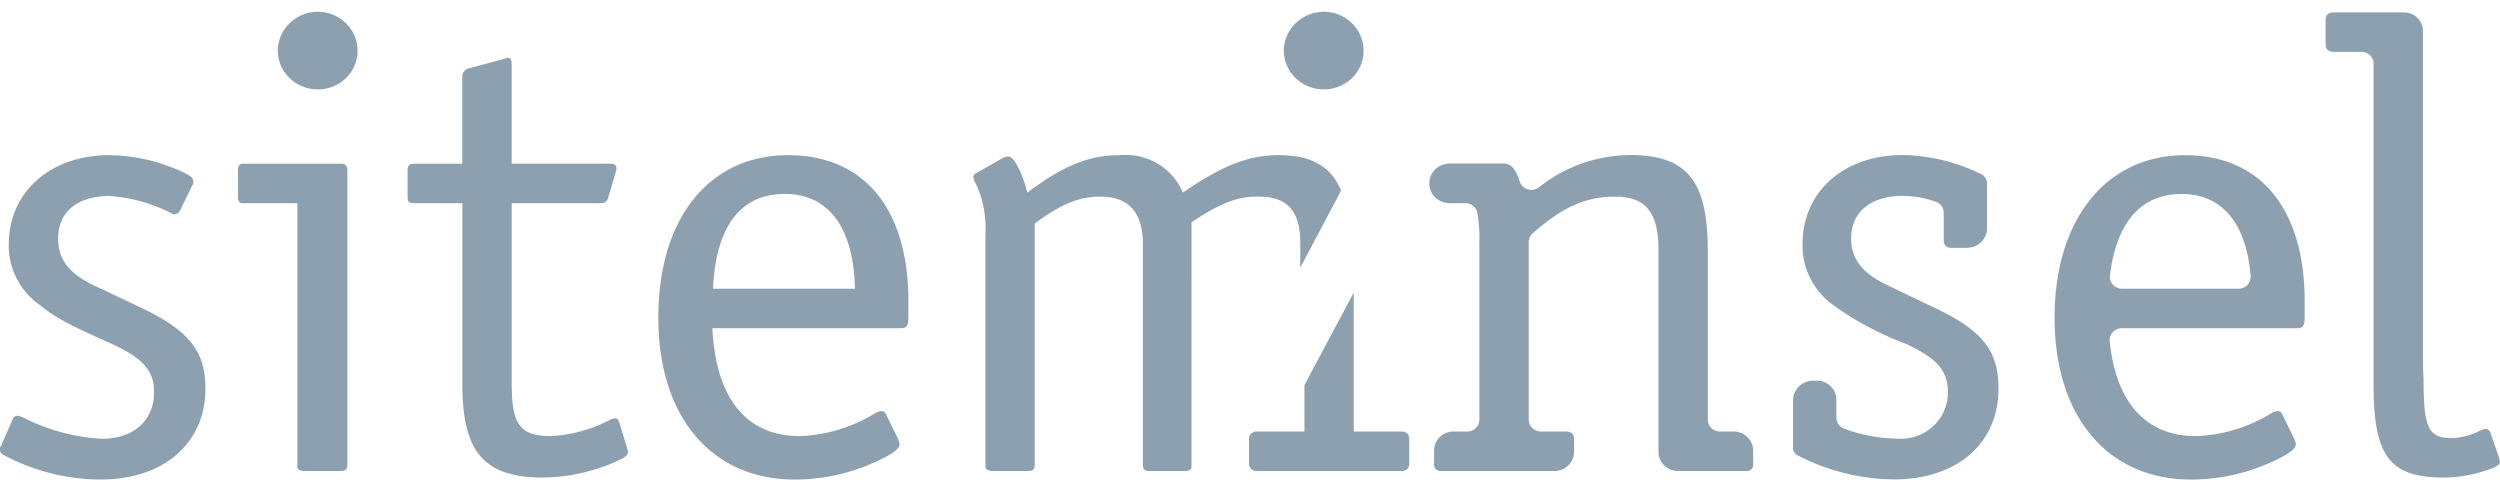 <svg width="168" height="33" viewBox="0 0 168 33" fill="none" xmlns="http://www.w3.org/2000/svg">
    <g clip-path="url(#plj12gb3na)" fill="#8CA0AF">
        <path d="M94.15 28.997h-3.18v-9.329l-3.312 6.21v3.12h-3.223a.512.512 0 0 0-.354.143.487.487 0 0 0-.146.344v1.68a.473.473 0 0 0 .146.345.501.501 0 0 0 .354.142h9.72c.364 0 .545-.177.545-.487v-1.68c-.006-.31-.187-.488-.55-.488zM115.587 28.997h.908c.35 0 .685.136.932.376s.386.567.386.907v.884a.417.417 0 0 1-.122.368.435.435 0 0 1-.378.12h-4.545a1.35 1.35 0 0 1-.931-.377 1.269 1.269 0 0 1-.386-.906V16.794c0-2.52-.864-3.58-2.907-3.58-1.959 0-3.459.649-5.539 2.454a.805.805 0 0 0-.275.598v11.936c0 .21.086.413.24.562.153.15.361.233.578.233h1.68c.363 0 .545.177.545.487v.885a1.281 1.281 0 0 1-.814 1.185 1.346 1.346 0 0 1-.504.097h-7.584a.448.448 0 0 1-.378-.119.422.422 0 0 1-.122-.368v-.884a1.252 1.252 0 0 1 .386-.907 1.321 1.321 0 0 1 .931-.376h.909a.829.829 0 0 0 .578-.233.786.786 0 0 0 .24-.562v-11.85c.023-.683-.02-1.367-.133-2.042a.793.793 0 0 0-.28-.47.833.833 0 0 0-.525-.186h-1.061c-.363 0-.71-.14-.967-.39s-.4-.588-.4-.94c0-.354.143-.692.4-.942.256-.25.604-.39.967-.39h3.633c.473 0 .794.317 1.075 1.205a.784.784 0 0 0 .198.323.828.828 0 0 0 .714.23c.13-.02.252-.07.357-.145a9.973 9.973 0 0 1 6.148-2.187c3.815 0 5.224 1.724 5.224 6.41v11.363a.78.78 0 0 0 .237.571.826.826 0 0 0 .585.235zM130.62 14.307a.783.783 0 0 0-.156-.469.825.825 0 0 0-.409-.291 6.76 6.76 0 0 0-2.297-.385c-2.089.044-3.361 1.105-3.361 2.874 0 1.37.772 2.343 2.453 3.138l3.043 1.458c3.317 1.547 4.407 2.918 4.407 5.483 0 3.67-2.771 6.102-7.041 6.102a14.34 14.34 0 0 1-6.495-1.636.546.546 0 0 1-.273-.487V26.91c0-.353.144-.691.401-.94.256-.25.604-.39.967-.39h.227c.35 0 .684.134.931.375.247.24.386.566.386.906v1.2c0 .17.055.334.157.47a.823.823 0 0 0 .411.292c1.097.404 2.256.623 3.429.65.447.044.899-.005 1.325-.143a3.198 3.198 0 0 0 1.149-.66c.331-.296.593-.658.769-1.06.177-.403.263-.837.255-1.275 0-1.415-.727-2.255-2.816-3.228a20.63 20.63 0 0 1-4.952-2.652 5.001 5.001 0 0 1-1.501-1.8 4.862 4.862 0 0 1-.497-2.268c0-3.493 2.771-5.97 6.723-5.97 1.799.033 3.567.455 5.177 1.237a.753.753 0 0 1 .367.275c.09.127.136.278.133.432v2.963c0 .353-.144.691-.401.941-.256.25-.604.39-.967.39h-1.044c-.318 0-.5-.177-.5-.53v-1.818zM142.585 22.056a.841.841 0 0 0-.61.267.79.79 0 0 0-.17.289c-.035.106-.047.22-.035.33.432 4.122 2.442 6.364 5.792 6.364a10.31 10.31 0 0 0 5.087-1.546.878.878 0 0 1 .408-.133.344.344 0 0 1 .317.221l.818 1.68c.04.1.07.204.091.31 0 .398-.727.84-2.225 1.46a13.122 13.122 0 0 1-4.816.929c-5.587 0-9.174-4.201-9.174-10.878 0-6.588 3.452-10.92 8.766-10.92 4.996 0 7.949 3.492 8.039 9.55v1.28c0 .62-.091.797-.499.797h-11.789zm.016-2.653h7.823a.841.841 0 0 0 .604-.261.8.8 0 0 0 .213-.61c-.293-3.558-1.939-5.496-4.632-5.496-2.735 0-4.374 1.892-4.821 5.466a.79.79 0 0 0 .199.628.826.826 0 0 0 .614.273zM159.507 4.281a.786.786 0 0 0-.239-.563.828.828 0 0 0-.578-.233h-1.862c-.363 0-.545-.177-.545-.486V1.32c0-.31.182-.486.545-.486h4.721c.337 0 .66.13.898.362.238.231.372.546.372.874v21.798c0 .265 0 .796.045 1.636 0 3.272.318 3.936 1.908 3.936a4.498 4.498 0 0 0 1.954-.531 1.89 1.89 0 0 1 .317-.088.4.4 0 0 1 .199.087.376.376 0 0 1 .119.178l.545 1.591c.042.116.072.234.091.354 0 .132-.091.22-.317.354a9.264 9.264 0 0 1-3.452.707c-3.633 0-4.724-1.415-4.724-6.234V4.28h.003zM.045 30.014l.817-1.857a.333.333 0 0 1 .124-.16.347.347 0 0 1 .195-.06c.108.02.214.05.317.088a13.097 13.097 0 0 0 5.36 1.458c2.134 0 3.497-1.236 3.497-3.137 0-1.415-.726-2.256-2.816-3.228-3.088-1.37-3.86-1.813-4.905-2.653a4.917 4.917 0 0 1-1.535-1.79 4.775 4.775 0 0 1-.509-2.278c0-3.493 2.816-5.969 6.722-5.969 1.8.021 3.57.444 5.177 1.236.363.177.5.354.5.53a.414.414 0 0 1-.091.31l-.772 1.592a.477.477 0 0 1-.159.213.495.495 0 0 1-.25.097.8.8 0 0 1-.317-.133 10.562 10.562 0 0 0-4.133-1.105c-2.135.044-3.361 1.105-3.361 2.874 0 1.37.727 2.343 2.407 3.137L9.4 20.639c3.27 1.547 4.406 2.918 4.406 5.482 0 3.67-2.816 6.103-7.04 6.103a13.832 13.832 0 0 1-6.495-1.637c-.227-.132-.273-.221-.273-.397v-.133l.046-.042zM19.984 13.655h-3.68c-.227 0-.317-.133-.317-.487v-1.68c0-.31.091-.486.318-.486h6.677c.226 0 .363.176.363.486v19.675c0 .398-.09.487-.499.487h-2.362c-.318 0-.499-.088-.499-.309V13.656zm4.043-10.258c.003.343-.064.684-.198 1.002a2.58 2.58 0 0 1-.58.85c-.25.243-.546.435-.873.565a2.72 2.72 0 0 1-1.03.192 2.723 2.723 0 0 1-1.893-.766 2.58 2.58 0 0 1-.787-1.843c.01-.69.295-1.348.796-1.835A2.752 2.752 0 0 1 21.347.79c.71 0 1.391.276 1.893.765.503.489.786 1.151.787 1.843zM31.066 11.002V5.12a.553.553 0 0 1 .133-.342.579.579 0 0 1 .321-.189l2.317-.619.136-.043c.046 0 .046-.044.09-.044.273 0 .32.088.32.486V11h6.63c.273 0 .41.088.41.31a.918.918 0 0 1-.046.265l-.5 1.68c-.091.31-.228.398-.587.398h-5.904v12.115c0 2.785.545 3.537 2.68 3.537a9.669 9.669 0 0 0 3.952-1.105.851.851 0 0 1 .318-.09c.136 0 .227.09.272.266l.545 1.768.045.133v.089c0 .177-.09.265-.363.442a12.378 12.378 0 0 1-5.36 1.282c-3.952 0-5.405-1.724-5.405-6.276V13.655h-3.134c-.454 0-.545-.044-.545-.487V11.49c0-.398.09-.487.545-.487h3.13zM47.871 22.056c.228 4.686 2.271 7.25 5.86 7.25a10.309 10.309 0 0 0 5.088-1.546.88.88 0 0 1 .408-.133.35.35 0 0 1 .195.062c.056.04.1.095.123.159l.818 1.68c.04.1.07.204.09.31 0 .398-.726.84-2.225 1.46a13.115 13.115 0 0 1-4.815.929c-5.587 0-9.174-4.201-9.174-10.878 0-6.676 3.407-10.92 8.72-10.92 5.042 0 7.994 3.492 8.085 9.55v1.28c0 .62-.091.797-.5.797H47.871zm.046-2.653h9.538c-.09-4.112-1.77-6.37-4.723-6.37s-4.633 2.17-4.815 6.37zM85.931 10.427c-2.044 0-3.816.707-6.446 2.52a4.051 4.051 0 0 0-1.681-1.944 4.222 4.222 0 0 0-2.544-.576c-2.09 0-3.815.707-6.223 2.52-.363-1.414-.908-2.431-1.27-2.431a1.1 1.1 0 0 0-.363.088l-1.772 1.017a.337.337 0 0 0-.152.101.323.323 0 0 0-.075.165c0 .088.046.132.046.221l.226.442c.413.995.6 2.066.545 3.138V31.34c0 .22.182.31.545.31h2.266c.41 0 .5-.09.5-.488V15.025c1.771-1.326 2.998-1.812 4.407-1.812 1.907 0 2.861 1.061 2.861 3.183v14.768c0 .398.091.487.5.487h2.27c.364 0 .5-.088.5-.309V14.937c1.998-1.331 3.088-1.725 4.493-1.725 1.953 0 2.816.973 2.816 3.138v1.633l2.742-5.173c-.685-1.65-2.033-2.383-4.19-2.383zM91.631 3.397c.004.343-.064.684-.197 1.002-.134.318-.33.607-.58.85-.25.243-.547.435-.873.565a2.72 2.72 0 0 1-1.03.192 2.722 2.722 0 0 1-1.894-.765 2.578 2.578 0 0 1-.786-1.844c.01-.69.294-1.348.795-1.835A2.752 2.752 0 0 1 88.951.79c.71 0 1.392.276 1.894.765s.785 1.151.786 1.843z"/>
    </g>
    <defs>
        <clipPath id="plj12gb3na">
            <path fill="#fff" transform="translate(0 .789)" d="M0 0h168v31.437H0z"/>
        </clipPath>
    </defs>
</svg>
